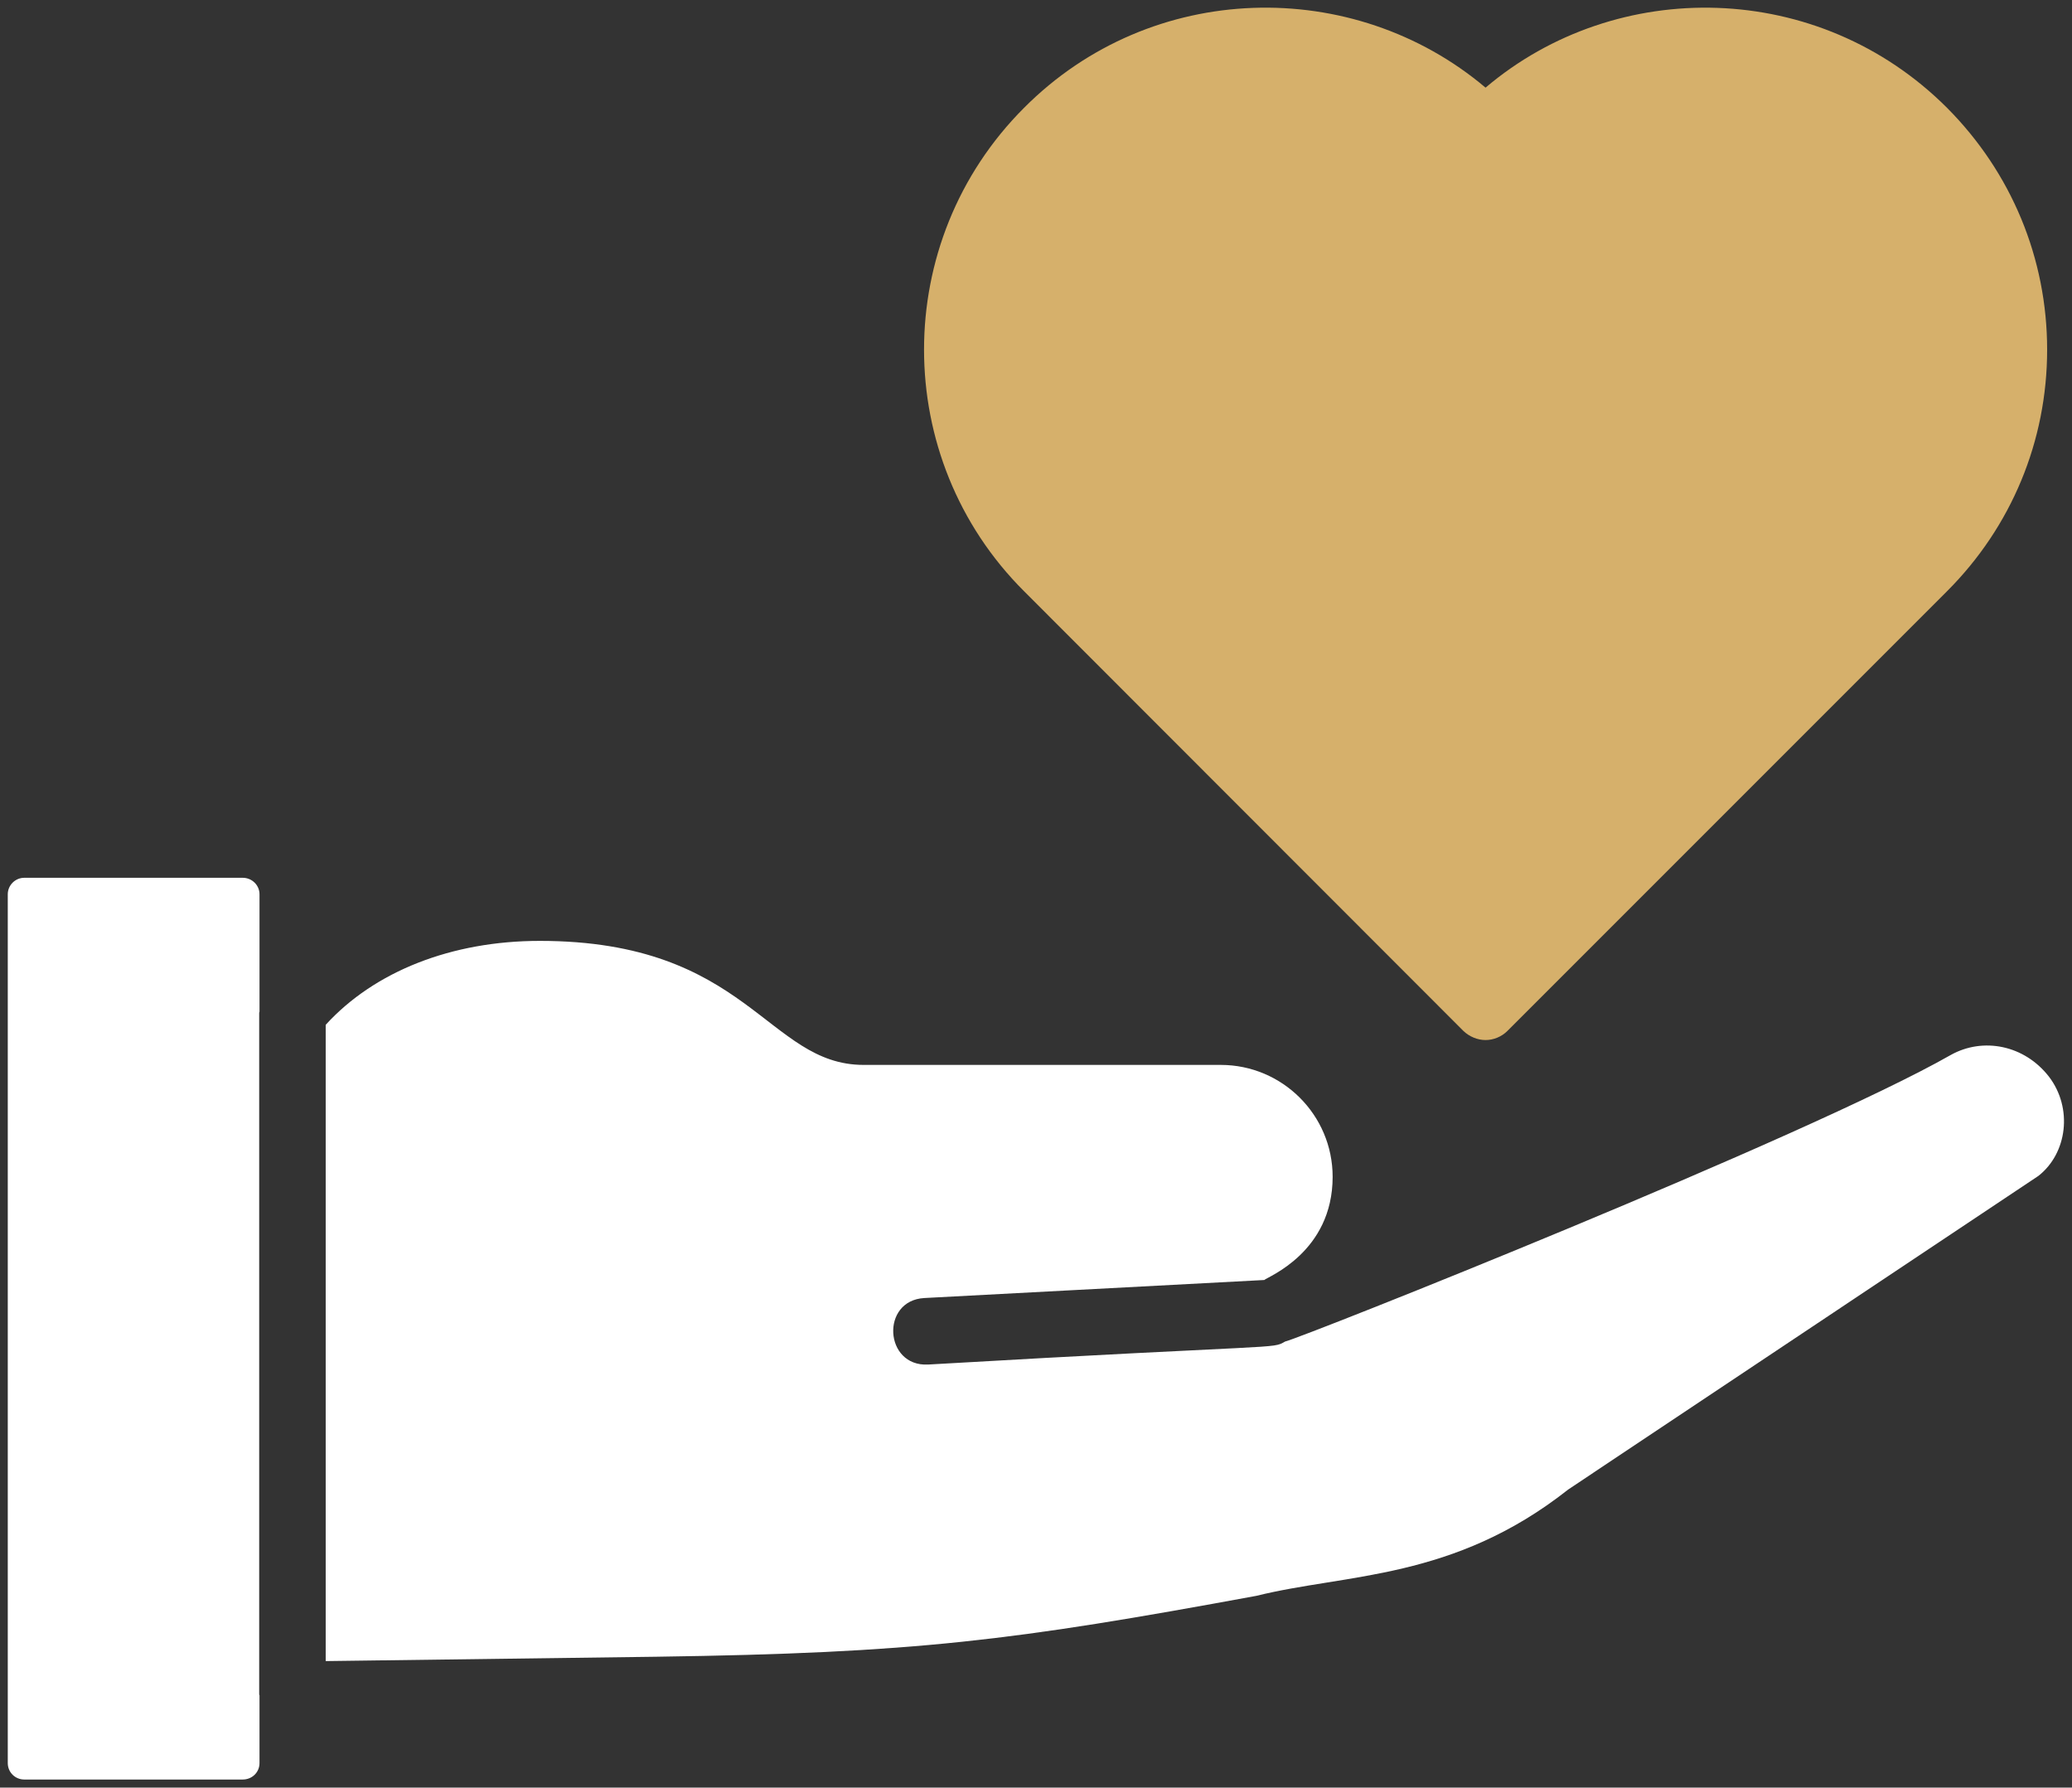 <svg xmlns="http://www.w3.org/2000/svg" id="Layer_2" data-name="Layer 2" viewBox="0 0 66.67 57.51"><rect x="0" y="0" width="66.67" height="57.51" fill="#333333" stroke="none"/><defs><style>      .cls-1 {        fill: #fff;      }      .cls-2 {        fill: #d6b06b;      }    </style></defs><g id="Layer_1-2" data-name="Layer 1"><g><path class="cls-1" d="M65.93,34.64c.77,1.01.59,2.46-.34,3.19l-15.13,10.09c-3.7,2.92-7.13,2.7-10.03,3.42-7.87,1.45-10.97,1.84-19.31,1.96l-10.64.14v-20.47c1.57-1.72,4.05-2.7,6.89-2.7,6.71,0,7.31,3.99,10.42,3.99h11.49c1.98,0,3.6,1.61,3.6,3.6,0,2.43-2.1,3.22-2.2,3.32l-10.94.58c-1.41.08-1.29,2.21.12,2.14,11.54-.67,11.05-.49,11.49-.74.53-.12,16.79-6.58,21.42-9.22,1.04-.58,2.37-.32,3.16.7Z"></path><path class="cls-2" d="M62.65,3.47c2.07,2.08,3.22,4.84,3.22,7.78s-1.15,5.7-3.22,7.77l-14.15,14.15c-.18.18-.44.29-.7.29s-.52-.11-.71-.29l-14.14-14.15c-4.29-4.28-4.29-11.26,0-15.55,4.1-4.12,10.6-4.24,14.85-.65,4.22-3.58,10.72-3.48,14.85.65Z"></path><path class="cls-1" d="M8.35,54.54v2.18c0,.3-.24.53-.54.53H.78c-.29,0-.53-.23-.53-.53v-27.95c0-.29.24-.53.53-.53h7.03c.3,0,.54.24.54.53v3.78s-.01.02-.01.03v21.94s.01.02.01.02Z"></path></g></g></svg>